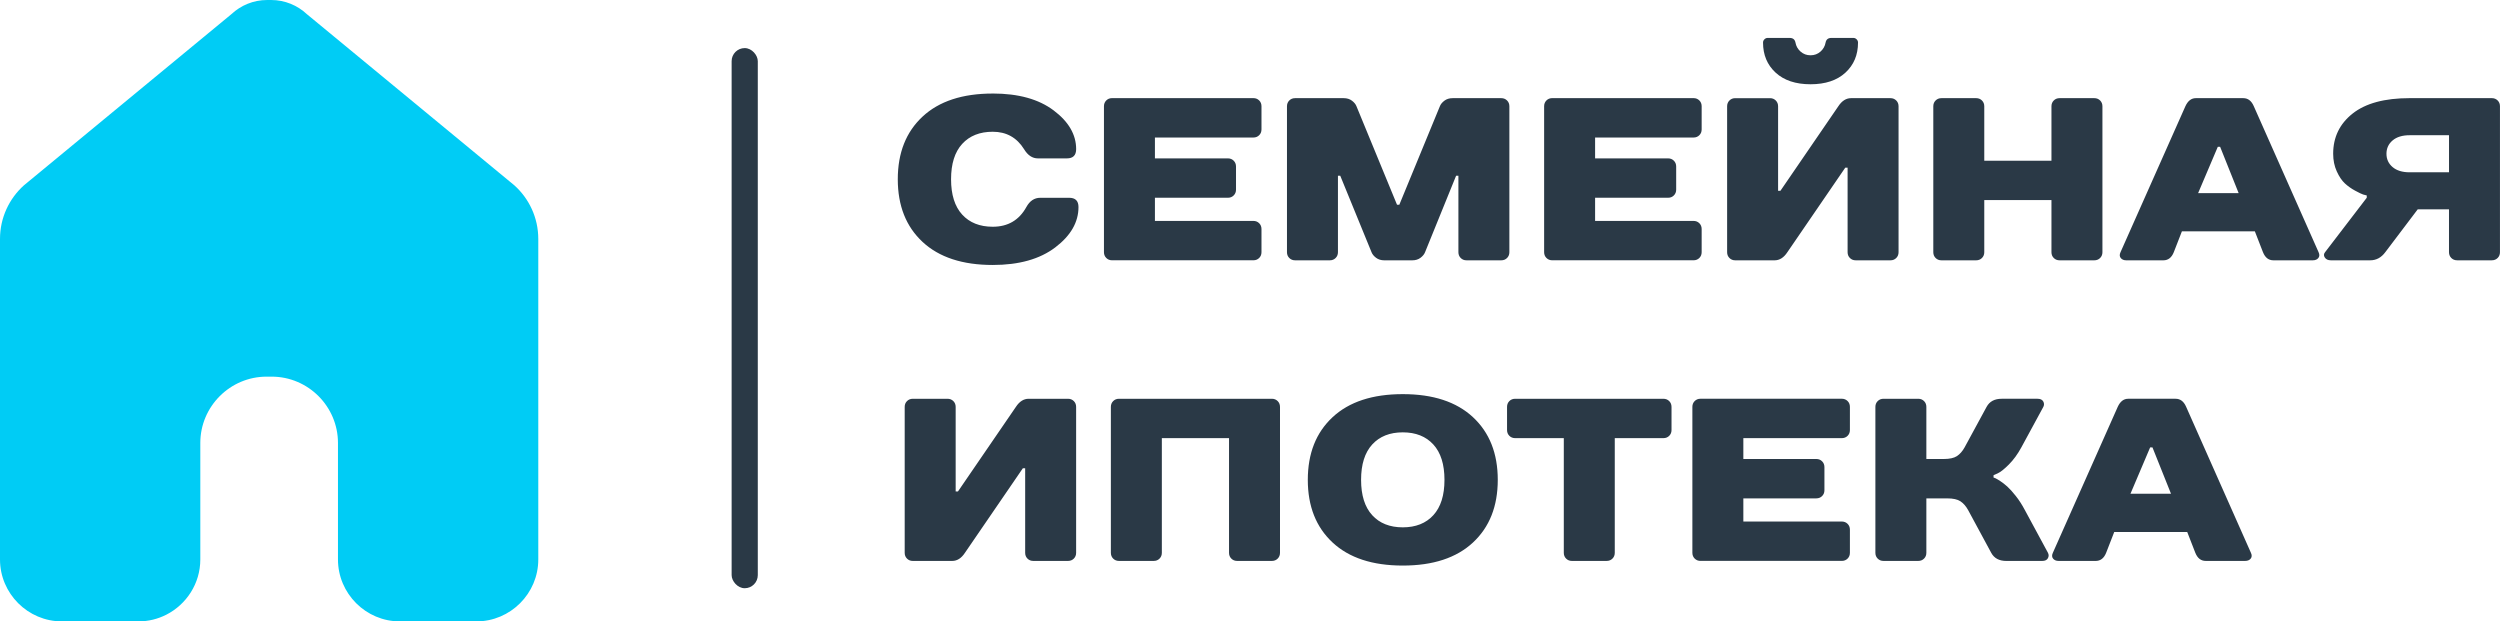 <?xml version="1.0" encoding="UTF-8"?> <svg xmlns="http://www.w3.org/2000/svg" xmlns:xlink="http://www.w3.org/1999/xlink" xmlns:xodm="http://www.corel.com/coreldraw/odm/2003" xml:space="preserve" width="178.318mm" height="44.322mm" version="1.1" style="shape-rendering:geometricPrecision; text-rendering:geometricPrecision; image-rendering:optimizeQuality; fill-rule:evenodd; clip-rule:evenodd" viewBox="0 0 2444.44 607.58"> <defs> <style type="text/css"> .fil0 {fill:#00CCF5} .fil2 {fill:#2A3946} .fil1 {fill:#2A3946;fill-rule:nonzero} </style> </defs> <g id="Слой_x0020_1">  <path class="fil0" d="M226.29 13.82l-198.29 163.59 -4.59 3.79c-14.37,12.91 -23.41,31.63 -23.41,52.47l0 239.3 0 74.07c0,33.3 27.24,60.54 60.54,60.54l74.78 0c9.8,0 19.07,-2.36 27.28,-6.54 19.69,-10.02 33.26,-30.5 33.26,-54l0 -42.73 0 -31.34 0 -39.89c0,-35.65 29.16,-64.81 64.81,-64.81l2.49 0 2.49 0c35.65,0 64.81,29.16 64.81,64.81l0 39.89 0 31.34 0 42.73c0,33.3 27.24,60.54 60.54,60.54l74.78 0c33.3,0 60.54,-27.24 60.54,-60.54l0 -74.07 0 -239.3c0,-20.84 -9.04,-39.57 -23.41,-52.47l-4.6 -3.79 -198.29 -163.59c-9.16,-8.56 -21.45,-13.82 -34.9,-13.82l-1.97 0 -1.97 0c-13.45,0 -25.73,5.26 -34.9,13.82z"></path> <path class="fil1" d="M970.69 91.44c25.07,0 44.93,5.51 59.57,16.54 14.65,11.02 21.97,23.63 21.97,37.83 0,6.04 -3.02,9.06 -9.06,9.06l-28.31 0c-5.44,0 -9.97,-3.02 -13.59,-9.06 -7.1,-11.33 -17.29,-16.99 -30.58,-16.99 -12.69,0 -22.65,3.96 -29.9,11.89 -7.25,7.93 -10.87,19.44 -10.87,34.55 0,15.1 3.62,26.62 10.87,34.55 7.25,7.93 17.22,11.89 29.9,11.89 14.8,0 25.75,-6.42 32.85,-19.25 3.32,-6.04 7.85,-9.06 13.59,-9.06l28.32 0c6.04,0 9.06,3.02 9.06,9.06 0,14.8 -7.55,27.94 -22.65,39.41 -15.1,11.48 -35.49,17.22 -61.16,17.22 -29.6,0 -52.48,-7.51 -68.64,-22.54 -16.16,-15.03 -24.24,-35.45 -24.24,-61.27 0,-25.82 8.08,-46.25 24.24,-61.27 16.16,-15.03 39.04,-22.54 68.64,-22.54zm262.76 12.46l0 22.65c0,2.26 -0.75,4.15 -2.26,5.66 -1.51,1.51 -3.4,2.26 -5.66,2.26l-96.27 0 0 20.39 71.35 0c2.27,0 4.15,0.76 5.66,2.27 1.51,1.51 2.27,3.4 2.27,5.66l0 22.65c0,2.26 -0.76,4.15 -2.27,5.66 -1.51,1.51 -3.4,2.26 -5.66,2.26l-71.35 0 0 22.65 96.27 0c2.26,0 4.15,0.76 5.66,2.26 1.51,1.51 2.26,3.4 2.26,5.66l0 22.65c0,2.27 -0.75,4.15 -2.26,5.66 -1.51,1.51 -3.4,2.26 -5.66,2.26l-138.18 0c-2.27,0 -4.15,-0.76 -5.66,-2.26 -1.51,-1.51 -2.27,-3.4 -2.27,-5.66l0 -142.71c0,-2.26 0.76,-4.15 2.27,-5.66 1.51,-1.51 3.4,-2.26 5.66,-2.26l138.18 0c2.26,0 4.15,0.76 5.66,2.26 1.51,1.51 2.26,3.4 2.26,5.66zm147.47 150.64l-27.41 0c-3.17,0 -5.85,-0.83 -8.04,-2.49 -2.19,-1.66 -3.66,-3.47 -4.42,-5.44l-30.58 -74.75 -2.26 0 0 74.75c0,2.27 -0.76,4.15 -2.27,5.66 -1.51,1.51 -3.4,2.26 -5.66,2.26l-33.98 0c-2.27,0 -4.15,-0.76 -5.66,-2.26 -1.51,-1.51 -2.27,-3.4 -2.27,-5.66l0 -142.71c0,-2.26 0.76,-4.15 2.27,-5.66 1.51,-1.51 3.4,-2.26 5.66,-2.26l47.57 0c3.17,0 5.85,0.83 8.04,2.49 2.19,1.66 3.66,3.47 4.42,5.44l39.64 96.27 2.26 0 39.64 -96.27c0.75,-1.96 2.23,-3.78 4.42,-5.44 2.19,-1.66 4.87,-2.49 8.04,-2.49l47.57 0c2.26,0 4.15,0.76 5.66,2.26 1.51,1.51 2.27,3.4 2.27,5.66l0 142.71c0,2.27 -0.76,4.15 -2.27,5.66 -1.51,1.51 -3.4,2.26 -5.66,2.26l-33.98 0c-2.27,0 -4.15,-0.76 -5.66,-2.26 -1.51,-1.51 -2.26,-3.4 -2.26,-5.66l0 -74.75 -2.26 0 -30.35 74.75c-0.76,1.96 -2.23,3.78 -4.42,5.44 -2.19,1.66 -4.87,2.49 -8.04,2.49zm282.92 -150.64l0 22.65c0,2.26 -0.75,4.15 -2.26,5.66 -1.51,1.51 -3.4,2.26 -5.66,2.26l-96.27 0 0 20.39 71.35 0c2.27,0 4.15,0.76 5.66,2.27 1.51,1.51 2.27,3.4 2.27,5.66l0 22.65c0,2.26 -0.76,4.15 -2.27,5.66 -1.51,1.51 -3.4,2.26 -5.66,2.26l-71.35 0 0 22.65 96.27 0c2.26,0 4.15,0.76 5.66,2.26 1.51,1.51 2.26,3.4 2.26,5.66l0 22.65c0,2.27 -0.75,4.15 -2.26,5.66 -1.51,1.51 -3.4,2.26 -5.66,2.26l-138.18 0c-2.27,0 -4.15,-0.76 -5.66,-2.26 -1.51,-1.51 -2.27,-3.4 -2.27,-5.66l0 -142.71c0,-2.26 0.76,-4.15 2.27,-5.66 1.51,-1.51 3.4,-2.26 5.66,-2.26l138.18 0c2.26,0 4.15,0.76 5.66,2.26 1.51,1.51 2.26,3.4 2.26,5.66zm96.72 -53.46c2.72,2.42 5.97,3.62 9.74,3.62 3.78,0 7.02,-1.21 9.74,-3.62 2.72,-2.42 4.38,-5.36 4.98,-8.83 0.6,-3.02 2.49,-4.53 5.66,-4.53l21.52 0c1.21,0 2.26,0.45 3.17,1.36 0.91,0.91 1.36,1.96 1.36,3.17 0,12.08 -4.12,21.9 -12.35,29.45 -8.23,7.55 -19.59,11.33 -34.09,11.33 -14.5,0 -25.86,-3.78 -34.09,-11.33 -8.23,-7.55 -12.35,-17.37 -12.35,-29.45 0,-1.21 0.45,-2.27 1.36,-3.17 0.91,-0.91 1.96,-1.36 3.17,-1.36l21.52 0c3.17,0 5.06,1.51 5.66,4.53 0.6,3.47 2.26,6.42 4.98,8.83zm45.98 113.49l-2.27 0 -56.63 82.68c-3.47,5.29 -7.63,7.93 -12.46,7.93l-38.51 0c-2.27,0 -4.15,-0.76 -5.66,-2.26 -1.51,-1.51 -2.27,-3.4 -2.27,-5.66l0 -142.71c0,-2.26 0.76,-4.15 2.27,-5.66 1.51,-1.51 3.4,-2.26 5.66,-2.26l33.98 0c2.27,0 4.15,0.76 5.66,2.26 1.51,1.51 2.27,3.4 2.27,5.66l0 82.68 2.26 0 56.63 -82.68c3.47,-5.28 7.63,-7.93 12.46,-7.93l38.51 0c2.26,0 4.15,0.76 5.66,2.26 1.51,1.51 2.26,3.4 2.26,5.66l0 142.71c0,2.27 -0.76,4.15 -2.26,5.66 -1.51,1.51 -3.4,2.26 -5.66,2.26l-33.98 0c-2.26,0 -4.15,-0.76 -5.66,-2.26 -1.51,-1.51 -2.26,-3.4 -2.26,-5.66l0 -82.68zm249.17 -60.03l0 142.71c0,2.27 -0.76,4.15 -2.27,5.66 -1.51,1.51 -3.4,2.26 -5.66,2.26l-33.98 0c-2.27,0 -4.15,-0.76 -5.66,-2.26 -1.51,-1.51 -2.27,-3.4 -2.27,-5.66l0 -50.97 -65.69 0 0 50.97c0,2.27 -0.76,4.15 -2.27,5.66 -1.51,1.51 -3.4,2.26 -5.66,2.26l-33.98 0c-2.27,0 -4.15,-0.76 -5.66,-2.26 -1.51,-1.51 -2.27,-3.4 -2.27,-5.66l0 -142.71c0,-2.26 0.76,-4.15 2.27,-5.66 1.51,-1.51 3.4,-2.26 5.66,-2.26l33.98 0c2.27,0 4.15,0.76 5.66,2.26 1.51,1.51 2.27,3.4 2.27,5.66l0 53.23 65.69 0 0 -53.23c0,-2.26 0.76,-4.15 2.27,-5.66 1.51,-1.51 3.4,-2.26 5.66,-2.26l33.98 0c2.27,0 4.15,0.76 5.66,2.26 1.51,1.51 2.27,3.4 2.27,5.66zm156.98 142.71l-7.93 -20.39 -71.35 0 -7.93 20.39c-2.12,5.29 -5.51,7.93 -10.19,7.93l-36.24 0c-2.42,0 -4.23,-0.76 -5.44,-2.26 -1.21,-1.51 -1.28,-3.4 -0.23,-5.66l63.43 -142.71c2.42,-5.28 5.81,-7.93 10.19,-7.93l46.44 0c4.53,0 7.93,2.57 10.19,7.7l63.43 142.93c1.06,2.27 0.98,4.15 -0.23,5.66 -1.21,1.51 -3.02,2.26 -5.44,2.26l-38.51 0c-4.68,0 -8.08,-2.64 -10.19,-7.93zm-44.17 -103.07l-19.25 45.3 39.64 0 -18.12 -45.3 -2.26 0zm145.65 47.57c-0.91,-0.15 -2.08,-0.45 -3.51,-0.91 -1.44,-0.45 -4.04,-1.7 -7.82,-3.74 -3.78,-2.04 -7.14,-4.42 -10.08,-7.14 -2.94,-2.72 -5.59,-6.64 -7.93,-11.78 -2.34,-5.14 -3.51,-10.87 -3.51,-17.22 0,-16.16 6.34,-29.26 19.03,-39.3 12.69,-10.04 31.26,-15.06 55.72,-15.06l80.41 0c2.26,0 4.15,0.76 5.66,2.26 1.51,1.51 2.27,3.4 2.27,5.66l0 142.71c0,2.27 -0.76,4.15 -2.27,5.66 -1.51,1.51 -3.4,2.26 -5.66,2.26l-33.98 0c-2.27,0 -4.15,-0.76 -5.66,-2.26 -1.51,-1.51 -2.27,-3.4 -2.27,-5.66l0 -41.91 -30.58 0 -31.71 41.91c-3.93,5.29 -8.83,7.93 -14.72,7.93l-38.51 0c-2.72,0 -4.68,-0.91 -5.89,-2.72 -1.21,-1.81 -1.13,-3.55 0.23,-5.21l40.77 -53.23 0 -2.26zm41.91 -22.65l38.51 0 0 -36.24 -38.51 0c-7.1,0 -12.65,1.7 -16.65,5.1 -4,3.4 -6,7.74 -6,13.02 0,5.29 2,9.63 6,13.03 4,3.4 9.55,5.1 16.65,5.1zm-1353.69 289.4l-2.27 0 -56.63 82.68c-3.47,5.29 -7.63,7.93 -12.46,7.93l-38.51 0c-2.27,0 -4.15,-0.76 -5.66,-2.26 -1.51,-1.51 -2.27,-3.4 -2.27,-5.66l0 -142.71c0,-2.26 0.76,-4.15 2.27,-5.66 1.51,-1.51 3.4,-2.26 5.66,-2.26l33.98 0c2.27,0 4.15,0.76 5.66,2.26 1.51,1.51 2.27,3.4 2.27,5.66l0 82.68 2.26 0 56.63 -82.68c3.47,-5.28 7.63,-7.93 12.46,-7.93l38.51 0c2.26,0 4.15,0.76 5.66,2.26 1.51,1.51 2.26,3.4 2.26,5.66l0 142.71c0,2.27 -0.76,4.15 -2.26,5.66 -1.51,1.51 -3.4,2.26 -5.66,2.26l-33.98 0c-2.26,0 -4.15,-0.76 -5.66,-2.26 -1.51,-1.51 -2.26,-3.4 -2.26,-5.66l0 -82.68zm249.17 -60.03l0 142.71c0,2.27 -0.76,4.15 -2.27,5.66 -1.51,1.51 -3.4,2.26 -5.66,2.26l-33.98 0c-2.27,0 -4.15,-0.76 -5.66,-2.26 -1.51,-1.51 -2.27,-3.4 -2.27,-5.66l0 -112.13 -65.69 0 0 112.13c0,2.27 -0.76,4.15 -2.27,5.66 -1.51,1.51 -3.4,2.26 -5.66,2.26l-33.98 0c-2.27,0 -4.15,-0.76 -5.66,-2.26 -1.51,-1.51 -2.27,-3.4 -2.27,-5.66l0 -142.71c0,-2.26 0.76,-4.15 2.27,-5.66 1.51,-1.51 3.4,-2.26 5.66,-2.26l149.5 0c2.27,0 4.15,0.76 5.66,2.26 1.51,1.51 2.27,3.4 2.27,5.66zm90.15 105.9c7.25,7.93 17.22,11.89 29.9,11.89 12.68,0 22.65,-3.96 29.9,-11.89 7.25,-7.93 10.87,-19.44 10.87,-34.55 0,-15.1 -3.62,-26.62 -10.87,-34.55 -7.25,-7.93 -17.22,-11.89 -29.9,-11.89 -12.69,0 -22.65,3.96 -29.9,11.89 -7.25,7.93 -10.87,19.44 -10.87,34.55 0,15.1 3.62,26.62 10.87,34.55zm-38.73 -95.82c16.16,-15.03 39.04,-22.54 68.64,-22.54 29.6,0 52.48,7.51 68.63,22.54 16.16,15.03 24.24,35.45 24.24,61.27 0,25.82 -8.08,46.25 -24.24,61.27 -16.16,15.03 -39.04,22.54 -68.63,22.54 -29.6,0 -52.48,-7.51 -68.64,-22.54 -16.16,-15.03 -24.24,-35.45 -24.24,-61.27 0,-25.82 8.08,-46.25 24.24,-61.27zm331.4 -10.08l0 22.65c0,2.26 -0.76,4.15 -2.26,5.66 -1.51,1.51 -3.4,2.26 -5.66,2.26l-47.57 0 0 112.13c0,2.27 -0.76,4.15 -2.27,5.66 -1.51,1.51 -3.4,2.26 -5.66,2.26l-33.98 0c-2.27,0 -4.15,-0.76 -5.66,-2.26 -1.51,-1.51 -2.27,-3.4 -2.27,-5.66l0 -112.13 -47.57 0c-2.26,0 -4.15,-0.76 -5.66,-2.26 -1.51,-1.51 -2.26,-3.4 -2.26,-5.66l0 -22.65c0,-2.26 0.75,-4.15 2.26,-5.66 1.51,-1.51 3.4,-2.26 5.66,-2.26l144.97 0c2.26,0 4.15,0.76 5.66,2.26 1.51,1.51 2.26,3.4 2.26,5.66zm174.42 0l0 22.65c0,2.26 -0.75,4.15 -2.26,5.66 -1.51,1.51 -3.4,2.26 -5.66,2.26l-96.27 0 0 20.39 71.35 0c2.27,0 4.15,0.76 5.66,2.27 1.51,1.51 2.27,3.4 2.27,5.66l0 22.65c0,2.26 -0.76,4.15 -2.27,5.66 -1.51,1.51 -3.4,2.26 -5.66,2.26l-71.35 0 0 22.65 96.27 0c2.26,0 4.15,0.76 5.66,2.26 1.51,1.51 2.26,3.4 2.26,5.66l0 22.65c0,2.27 -0.75,4.15 -2.26,5.66 -1.51,1.51 -3.4,2.26 -5.66,2.26l-138.18 0c-2.27,0 -4.15,-0.76 -5.66,-2.26 -1.51,-1.51 -2.27,-3.4 -2.27,-5.66l0 -142.71c0,-2.26 0.76,-4.15 2.27,-5.66 1.51,-1.51 3.4,-2.26 5.66,-2.26l138.18 0c2.26,0 4.15,0.76 5.66,2.26 1.51,1.51 2.26,3.4 2.26,5.66zm140.44 66.82l0 2.27c0.45,0.15 1.06,0.38 1.81,0.68 0.76,0.3 2.3,1.21 4.64,2.72 2.34,1.51 4.68,3.32 7.02,5.44 2.34,2.11 5.1,5.17 8.27,9.17 3.17,4 6.12,8.57 8.84,13.71l22.65 41.91c0.91,1.81 0.87,3.59 -0.11,5.32 -0.98,1.74 -2.83,2.6 -5.55,2.6l-35.11 0c-6.95,0 -11.85,-2.64 -14.72,-7.93l-22.65 -41.91c-2.11,-3.78 -4.61,-6.61 -7.48,-8.5 -2.87,-1.89 -7.17,-2.83 -12.91,-2.83l-20.39 0 0 53.23c0,2.27 -0.76,4.15 -2.27,5.66 -1.51,1.51 -3.4,2.26 -5.66,2.26l-33.98 0c-2.27,0 -4.15,-0.76 -5.66,-2.26 -1.51,-1.51 -2.27,-3.4 -2.27,-5.66l0 -142.71c0,-2.26 0.76,-4.15 2.27,-5.66 1.51,-1.51 3.4,-2.26 5.66,-2.26l33.98 0c2.27,0 4.15,0.76 5.66,2.26 1.51,1.51 2.27,3.4 2.27,5.66l0 50.97 16.99 0c5.74,0 10.04,-0.94 12.91,-2.83 2.87,-1.89 5.36,-4.72 7.48,-8.5l21.52 -39.64c2.87,-5.28 7.78,-7.93 14.72,-7.93l35.11 0c2.72,0 4.57,0.87 5.55,2.6 0.98,1.74 1.02,3.51 0.11,5.32l-21.52 39.64c-3.62,6.64 -7.7,12.23 -12.23,16.76 -4.53,4.53 -8.16,7.4 -10.87,8.61l-4.08 1.81zm197.3 75.88l-7.93 -20.39 -71.35 0 -7.93 20.39c-2.12,5.29 -5.51,7.93 -10.19,7.93l-36.24 0c-2.42,0 -4.23,-0.76 -5.44,-2.26 -1.21,-1.51 -1.28,-3.4 -0.23,-5.66l63.43 -142.71c2.42,-5.28 5.81,-7.93 10.19,-7.93l46.44 0c4.53,0 7.93,2.57 10.19,7.7l63.43 142.93c1.06,2.27 0.98,4.15 -0.23,5.66 -1.21,1.51 -3.02,2.26 -5.44,2.26l-38.51 0c-4.68,0 -8.08,-2.64 -10.19,-7.93zm-44.17 -103.07l-19.25 45.3 39.64 0 -18.12 -45.3 -2.26 0z"></path> <rect class="fil2" x="715.37" y="47.02" width="25.58" height="528.13" rx="12.79" ry="12.79"></rect> </g> </svg> 